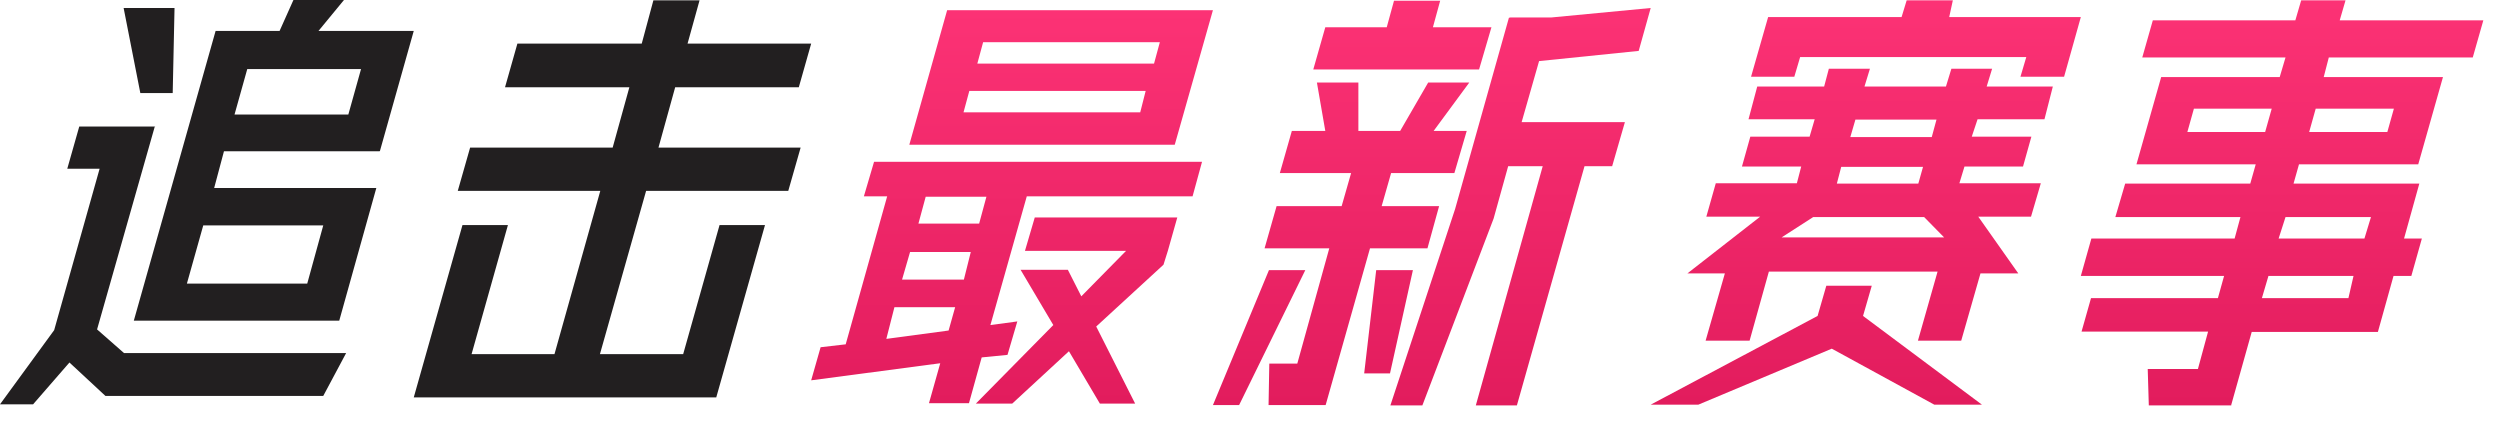 <svg width="111" height="19" viewBox="0 0 111 19" fill="none" xmlns="http://www.w3.org/2000/svg">
<g id="Frame" clip-path="url(#clip0_1304_2996)">
<path id="Vector" d="M6.877 5.602L4.31 14.626L5.505 15.675H15.369L14.352 17.58H4.682L3.083 16.095L1.469 17.952H0L2.405 14.658L4.423 7.491H2.987L3.519 5.618H6.893L6.877 5.602ZM7.749 0.355L7.668 4.133H6.231L5.489 0.355H7.749ZM16.854 6.716H9.944L9.509 8.346H16.709L15.062 14.239H5.941L9.573 1.372H12.414L13.028 0H15.272L14.142 1.372H18.371L16.87 6.7L16.854 6.716ZM13.641 12.592L14.352 10.009H9.024L8.298 12.592H13.641ZM16.03 3.067H10.978L10.413 5.085H15.466L16.03 3.067Z" fill="#221F20"/>
<path id="Vector_2" d="M31.802 17.644H18.371L20.534 9.992H22.552L20.938 15.723H24.619L26.653 8.475H20.325L20.873 6.554H27.202L27.944 3.874H22.423L22.972 1.937H28.493L29.01 0.016H31.06L30.527 1.937H36.016L35.467 3.874H29.978L29.236 6.554H35.548L34.999 8.475H28.687L26.637 15.723H30.333L31.948 9.992H33.966L31.802 17.644Z" fill="#221F20"/>
<path id="Vector_3" d="M38.356 8.718L38.808 7.184H53.37L52.95 8.718H45.589L43.974 14.432L45.169 14.271L44.733 15.756L43.587 15.869L43.022 17.903H41.246L41.747 16.128L36.016 16.886L36.435 15.417L37.549 15.288L39.39 8.718H38.389H38.356ZM42.053 0.452H53.854L52.159 6.425H40.374L42.053 0.452ZM39.357 15.046L42.118 14.675L42.408 13.641H39.712L39.357 15.03V15.046ZM40.068 12.415H42.796L43.103 11.188H40.407L40.051 12.415H40.068ZM40.778 9.928H43.474L43.797 8.734H41.101L40.778 9.928ZM42.78 4.988H50.626L50.868 4.036H43.038L42.78 4.988ZM43.393 2.825H51.239L51.497 1.873H43.651L43.393 2.825ZM50.044 11.139H45.508L45.944 9.654H52.272L51.852 11.139L51.659 11.753L48.672 14.497L50.4 17.919H48.834L47.461 15.595L44.943 17.919H43.329L46.767 14.432L45.314 11.979H47.413L48.01 13.157L50.012 11.123L50.044 11.139Z" fill="url(#paint0_linear_1304_2996)"/>
<path id="Vector_4" d="M57.955 11.995L55.017 17.984H53.855L56.341 11.995H57.955ZM57.6 16.143L59.02 11.026H56.147L56.68 9.153H59.569L59.989 7.684H56.825L57.358 5.812H58.843L58.471 3.665H60.312V5.812H62.168L63.411 3.665H65.236L63.654 5.812H65.123L64.574 7.684H61.765L61.345 9.153H63.896L63.379 11.026H60.828L58.859 17.984H56.324L56.357 16.143H57.6ZM61.571 1.211L61.894 0.032H63.944L63.621 1.211H66.22L65.671 3.083H58.31L58.843 1.211H61.571ZM62.733 11.995L61.716 16.579H60.57L61.103 11.995H62.733ZM67.06 0.775H68.884L73.291 0.355L72.758 2.26L68.335 2.712L67.56 5.424H72.145L71.58 7.378H70.353L67.35 18H65.526L68.497 7.378H66.963L66.317 9.702L63.153 18H61.733L64.606 9.282L66.995 0.791L67.06 0.775Z" fill="url(#paint1_linear_1304_2996)"/>
<path id="Vector_5" d="M81.088 12.688H83.106L82.719 14.028L87.998 17.967H85.883L81.331 15.481L75.406 17.967H73.291L80.701 14.028L81.088 12.688ZM89.854 7.393H87.223L86.997 8.136H90.613L90.177 9.621H87.836L89.612 12.139H87.933L87.078 15.126H85.156L86.028 12.059H78.538L77.682 15.126H75.729L76.584 12.139H74.921L78.15 9.621H75.761L76.181 8.136H79.781L79.974 7.393H77.343L77.714 6.069H80.346L80.572 5.295H77.634L78.021 3.842H80.992L81.201 3.051H83.025L82.783 3.842H86.4L86.642 3.051H88.45L88.208 3.842H91.146L90.774 5.295H87.804L87.546 6.069H90.193L89.822 7.393H89.854ZM86.706 0.016L86.545 0.758H92.389L91.646 3.406H89.709L89.967 2.534H79.926L79.668 3.406H77.747L78.505 0.758H84.43L84.656 0.016H86.69H86.706ZM79.119 10.541H86.319L85.431 9.637H80.507L79.103 10.541H79.119ZM85.399 7.409H81.75L81.556 8.152H85.173L85.382 7.409H85.399ZM85.98 5.311H82.38L82.154 6.086H85.77L85.98 5.311Z" fill="url(#paint2_linear_1304_2996)"/>
<path id="Vector_6" d="M99.072 18H95.407L95.359 16.385H97.587L98.039 14.722H92.421L92.841 13.237H98.475L98.749 12.252H92.389L92.857 10.59H99.217L99.476 9.637H93.922L94.358 8.152H99.912L100.154 7.296H94.859L95.956 3.422H101.219L101.477 2.55H95.117L95.585 0.904H101.913L102.172 0.016H104.141L103.883 0.904H110.26L109.791 2.55H103.399L103.173 3.422H108.468L107.37 7.296H102.075L101.833 8.152H107.418L106.74 10.59H107.531L107.063 12.252H106.272L105.578 14.739H99.976L99.056 18.016L99.072 18ZM97.409 4.826L97.119 5.86H100.573L100.864 4.826H97.409ZM100.719 12.252L100.428 13.237H104.27L104.496 12.252H100.719ZM101.477 9.637L101.171 10.59H104.981L105.271 9.637H101.477ZM102.817 4.826L102.527 5.86H105.998L106.288 4.826H102.817Z" fill="url(#paint3_linear_1304_2996)"/>
</g>
<defs>
<linearGradient id="paint0_linear_1304_2996" x1="44.935" y1="0.452" x2="44.935" y2="17.919" gradientUnits="userSpaceOnUse">
<stop stop-color="#FC3275"/>
<stop offset="1" stop-color="#E21C5D"/>
</linearGradient>
<linearGradient id="paint1_linear_1304_2996" x1="63.573" y1="0.032" x2="63.573" y2="18" gradientUnits="userSpaceOnUse">
<stop stop-color="#FC3275"/>
<stop offset="1" stop-color="#E21C5D"/>
</linearGradient>
<linearGradient id="paint2_linear_1304_2996" x1="82.84" y1="0.016" x2="82.84" y2="17.967" gradientUnits="userSpaceOnUse">
<stop stop-color="#FC3275"/>
<stop offset="1" stop-color="#E21C5D"/>
</linearGradient>
<linearGradient id="paint3_linear_1304_2996" x1="101.324" y1="0.016" x2="101.324" y2="18.016" gradientUnits="userSpaceOnUse">
<stop stop-color="#FC3275"/>
<stop offset="1" stop-color="#E21C5D"/>
</linearGradient>
<clipPath id="clip0_1304_2996">
<rect width="111" height="19" fill="white"/>
</clipPath>
</defs>
</svg>
